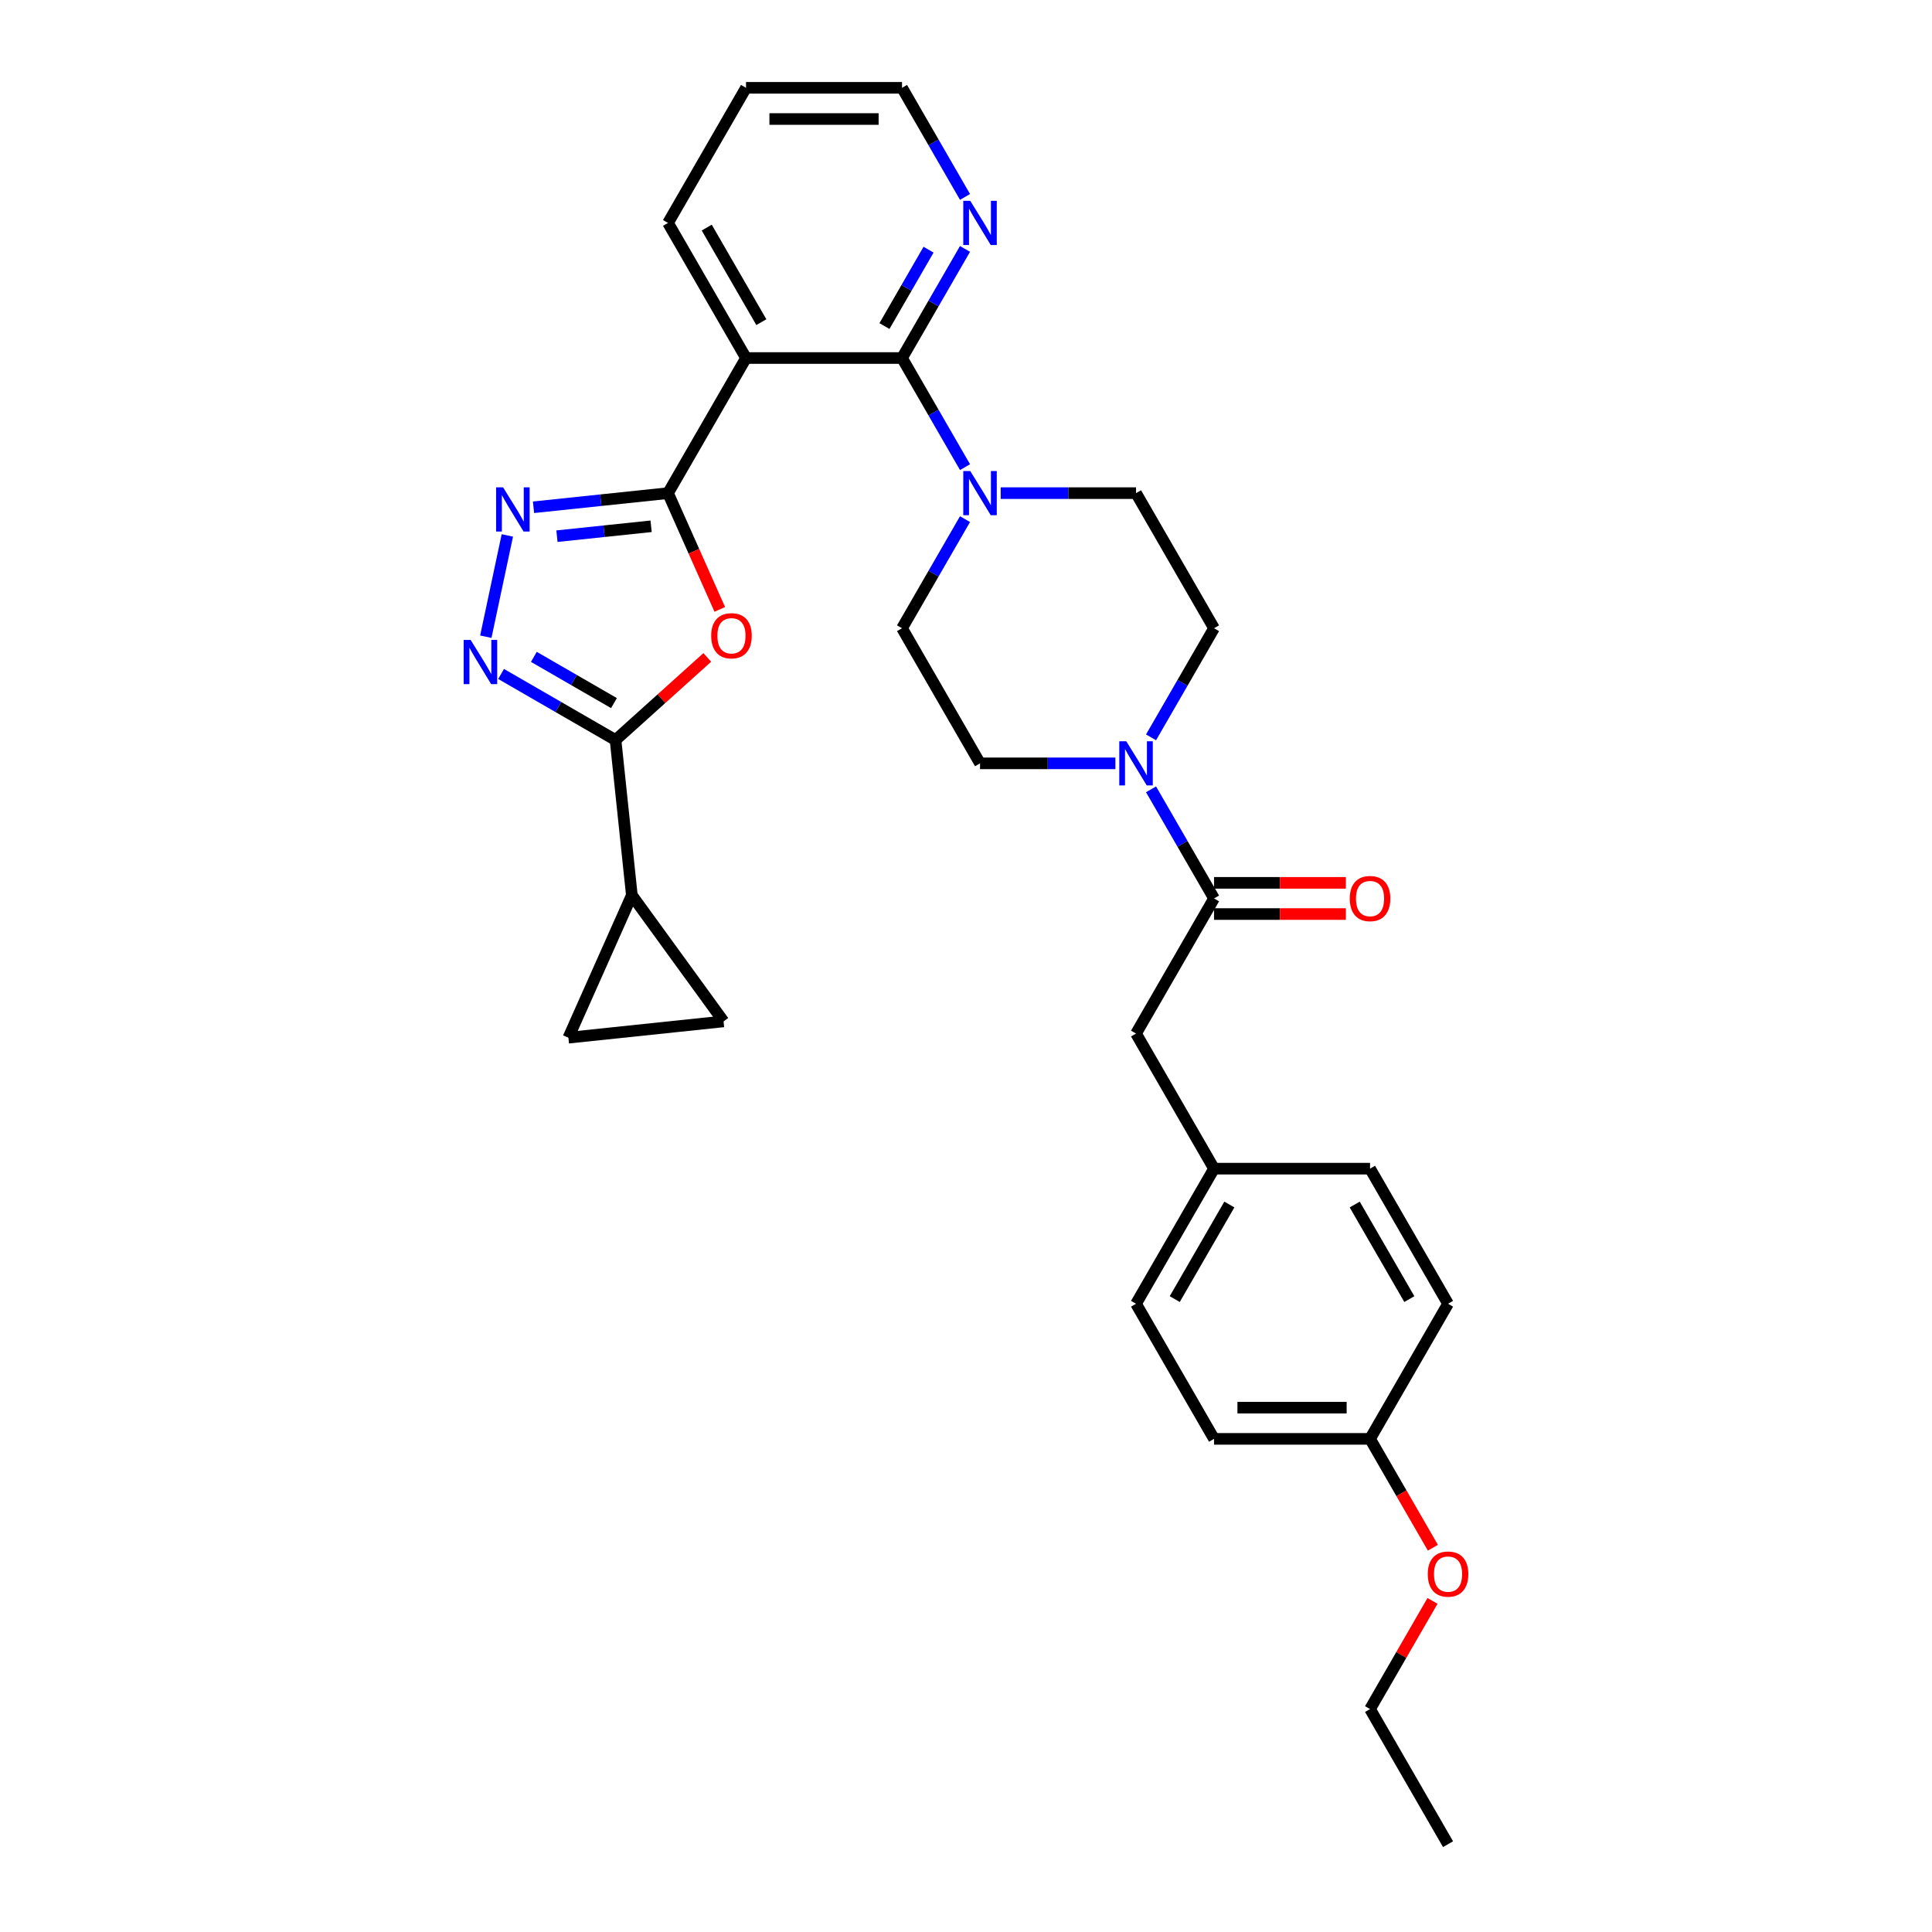<?xml version='1.0' encoding='iso-8859-1'?>
<svg version='1.1' baseProfile='full'
              xmlns='http://www.w3.org/2000/svg'
                      xmlns:rdkit='http://www.rdkit.org/xml'
                      xmlns:xlink='http://www.w3.org/1999/xlink'
                  xml:space='preserve'
width='1000px' height='1000px' viewBox='0 0 1000 1000'>
<!-- END OF HEADER -->
<rect style='opacity:1.0;fill:#FFFFFF;stroke:none' width='1000' height='1000' x='0' y='0'> </rect>
<path class='bond-0' d='M 345.764,255.245 L 359.162,285.337' style='fill:none;fill-rule:evenodd;stroke:#000000;stroke-width:6px;stroke-linecap:butt;stroke-linejoin:miter;stroke-opacity:1' />
<path class='bond-0' d='M 359.162,285.337 L 372.56,315.43' style='fill:none;fill-rule:evenodd;stroke:#FF0000;stroke-width:6px;stroke-linecap:butt;stroke-linejoin:miter;stroke-opacity:1' />
<path class='bond-1' d='M 345.764,255.245 L 310.957,258.903' style='fill:none;fill-rule:evenodd;stroke:#000000;stroke-width:6px;stroke-linecap:butt;stroke-linejoin:miter;stroke-opacity:1' />
<path class='bond-1' d='M 310.957,258.903 L 276.149,262.562' style='fill:none;fill-rule:evenodd;stroke:#0000FF;stroke-width:6px;stroke-linecap:butt;stroke-linejoin:miter;stroke-opacity:1' />
<path class='bond-1' d='M 337.01,272.403 L 312.645,274.964' style='fill:none;fill-rule:evenodd;stroke:#000000;stroke-width:6px;stroke-linecap:butt;stroke-linejoin:miter;stroke-opacity:1' />
<path class='bond-1' d='M 312.645,274.964 L 288.28,277.525' style='fill:none;fill-rule:evenodd;stroke:#0000FF;stroke-width:6px;stroke-linecap:butt;stroke-linejoin:miter;stroke-opacity:1' />
<path class='bond-2' d='M 345.764,255.245 L 386.138,185.315' style='fill:none;fill-rule:evenodd;stroke:#000000;stroke-width:6px;stroke-linecap:butt;stroke-linejoin:miter;stroke-opacity:1' />
<path class='bond-3' d='M 366.091,340.281 L 342.346,361.662' style='fill:none;fill-rule:evenodd;stroke:#FF0000;stroke-width:6px;stroke-linecap:butt;stroke-linejoin:miter;stroke-opacity:1' />
<path class='bond-3' d='M 342.346,361.662 L 318.6,383.043' style='fill:none;fill-rule:evenodd;stroke:#000000;stroke-width:6px;stroke-linecap:butt;stroke-linejoin:miter;stroke-opacity:1' />
<path class='bond-4' d='M 262.599,277.138 L 251.456,329.56' style='fill:none;fill-rule:evenodd;stroke:#0000FF;stroke-width:6px;stroke-linecap:butt;stroke-linejoin:miter;stroke-opacity:1' />
<path class='bond-5' d='M 386.138,185.315 L 466.886,185.315' style='fill:none;fill-rule:evenodd;stroke:#000000;stroke-width:6px;stroke-linecap:butt;stroke-linejoin:miter;stroke-opacity:1' />
<path class='bond-20' d='M 386.138,185.315 L 345.764,115.385' style='fill:none;fill-rule:evenodd;stroke:#000000;stroke-width:6px;stroke-linecap:butt;stroke-linejoin:miter;stroke-opacity:1' />
<path class='bond-20' d='M 394.068,166.75 L 365.806,117.799' style='fill:none;fill-rule:evenodd;stroke:#000000;stroke-width:6px;stroke-linecap:butt;stroke-linejoin:miter;stroke-opacity:1' />
<path class='bond-9' d='M 318.6,383.043 L 327.04,463.349' style='fill:none;fill-rule:evenodd;stroke:#000000;stroke-width:6px;stroke-linecap:butt;stroke-linejoin:miter;stroke-opacity:1' />
<path class='bond-31' d='M 318.6,383.043 L 288.98,365.942' style='fill:none;fill-rule:evenodd;stroke:#000000;stroke-width:6px;stroke-linecap:butt;stroke-linejoin:miter;stroke-opacity:1' />
<path class='bond-31' d='M 288.98,365.942 L 259.361,348.841' style='fill:none;fill-rule:evenodd;stroke:#0000FF;stroke-width:6px;stroke-linecap:butt;stroke-linejoin:miter;stroke-opacity:1' />
<path class='bond-31' d='M 317.789,363.927 L 297.055,351.956' style='fill:none;fill-rule:evenodd;stroke:#000000;stroke-width:6px;stroke-linecap:butt;stroke-linejoin:miter;stroke-opacity:1' />
<path class='bond-31' d='M 297.055,351.956 L 276.321,339.986' style='fill:none;fill-rule:evenodd;stroke:#0000FF;stroke-width:6px;stroke-linecap:butt;stroke-linejoin:miter;stroke-opacity:1' />
<path class='bond-6' d='M 466.886,185.315 L 483.19,213.553' style='fill:none;fill-rule:evenodd;stroke:#000000;stroke-width:6px;stroke-linecap:butt;stroke-linejoin:miter;stroke-opacity:1' />
<path class='bond-6' d='M 483.19,213.553 L 499.494,241.792' style='fill:none;fill-rule:evenodd;stroke:#0000FF;stroke-width:6px;stroke-linecap:butt;stroke-linejoin:miter;stroke-opacity:1' />
<path class='bond-12' d='M 466.886,185.315 L 483.19,157.076' style='fill:none;fill-rule:evenodd;stroke:#000000;stroke-width:6px;stroke-linecap:butt;stroke-linejoin:miter;stroke-opacity:1' />
<path class='bond-12' d='M 483.19,157.076 L 499.494,128.837' style='fill:none;fill-rule:evenodd;stroke:#0000FF;stroke-width:6px;stroke-linecap:butt;stroke-linejoin:miter;stroke-opacity:1' />
<path class='bond-12' d='M 457.792,168.768 L 469.204,149.001' style='fill:none;fill-rule:evenodd;stroke:#000000;stroke-width:6px;stroke-linecap:butt;stroke-linejoin:miter;stroke-opacity:1' />
<path class='bond-12' d='M 469.204,149.001 L 480.617,129.234' style='fill:none;fill-rule:evenodd;stroke:#0000FF;stroke-width:6px;stroke-linecap:butt;stroke-linejoin:miter;stroke-opacity:1' />
<path class='bond-14' d='M 499.494,268.697 L 483.19,296.936' style='fill:none;fill-rule:evenodd;stroke:#0000FF;stroke-width:6px;stroke-linecap:butt;stroke-linejoin:miter;stroke-opacity:1' />
<path class='bond-14' d='M 483.19,296.936 L 466.886,325.175' style='fill:none;fill-rule:evenodd;stroke:#000000;stroke-width:6px;stroke-linecap:butt;stroke-linejoin:miter;stroke-opacity:1' />
<path class='bond-15' d='M 517.952,255.245 L 552.98,255.245' style='fill:none;fill-rule:evenodd;stroke:#0000FF;stroke-width:6px;stroke-linecap:butt;stroke-linejoin:miter;stroke-opacity:1' />
<path class='bond-15' d='M 552.98,255.245 L 588.009,255.245' style='fill:none;fill-rule:evenodd;stroke:#000000;stroke-width:6px;stroke-linecap:butt;stroke-linejoin:miter;stroke-opacity:1' />
<path class='bond-7' d='M 595.776,381.652 L 612.079,353.414' style='fill:none;fill-rule:evenodd;stroke:#0000FF;stroke-width:6px;stroke-linecap:butt;stroke-linejoin:miter;stroke-opacity:1' />
<path class='bond-7' d='M 612.079,353.414 L 628.383,325.175' style='fill:none;fill-rule:evenodd;stroke:#000000;stroke-width:6px;stroke-linecap:butt;stroke-linejoin:miter;stroke-opacity:1' />
<path class='bond-8' d='M 595.776,408.558 L 612.079,436.796' style='fill:none;fill-rule:evenodd;stroke:#0000FF;stroke-width:6px;stroke-linecap:butt;stroke-linejoin:miter;stroke-opacity:1' />
<path class='bond-8' d='M 612.079,436.796 L 628.383,465.035' style='fill:none;fill-rule:evenodd;stroke:#000000;stroke-width:6px;stroke-linecap:butt;stroke-linejoin:miter;stroke-opacity:1' />
<path class='bond-34' d='M 577.318,395.105 L 542.289,395.105' style='fill:none;fill-rule:evenodd;stroke:#0000FF;stroke-width:6px;stroke-linecap:butt;stroke-linejoin:miter;stroke-opacity:1' />
<path class='bond-34' d='M 542.289,395.105 L 507.261,395.105' style='fill:none;fill-rule:evenodd;stroke:#000000;stroke-width:6px;stroke-linecap:butt;stroke-linejoin:miter;stroke-opacity:1' />
<path class='bond-13' d='M 628.383,465.035 L 588.009,534.965' style='fill:none;fill-rule:evenodd;stroke:#000000;stroke-width:6px;stroke-linecap:butt;stroke-linejoin:miter;stroke-opacity:1' />
<path class='bond-18' d='M 628.383,473.11 L 662.499,473.11' style='fill:none;fill-rule:evenodd;stroke:#000000;stroke-width:6px;stroke-linecap:butt;stroke-linejoin:miter;stroke-opacity:1' />
<path class='bond-18' d='M 662.499,473.11 L 696.615,473.11' style='fill:none;fill-rule:evenodd;stroke:#FF0000;stroke-width:6px;stroke-linecap:butt;stroke-linejoin:miter;stroke-opacity:1' />
<path class='bond-18' d='M 628.383,456.96 L 662.499,456.96' style='fill:none;fill-rule:evenodd;stroke:#000000;stroke-width:6px;stroke-linecap:butt;stroke-linejoin:miter;stroke-opacity:1' />
<path class='bond-18' d='M 662.499,456.96 L 696.615,456.96' style='fill:none;fill-rule:evenodd;stroke:#FF0000;stroke-width:6px;stroke-linecap:butt;stroke-linejoin:miter;stroke-opacity:1' />
<path class='bond-10' d='M 327.04,463.349 L 374.503,528.676' style='fill:none;fill-rule:evenodd;stroke:#000000;stroke-width:6px;stroke-linecap:butt;stroke-linejoin:miter;stroke-opacity:1' />
<path class='bond-11' d='M 327.04,463.349 L 294.197,537.116' style='fill:none;fill-rule:evenodd;stroke:#000000;stroke-width:6px;stroke-linecap:butt;stroke-linejoin:miter;stroke-opacity:1' />
<path class='bond-33' d='M 374.503,528.676 L 294.197,537.116' style='fill:none;fill-rule:evenodd;stroke:#000000;stroke-width:6px;stroke-linecap:butt;stroke-linejoin:miter;stroke-opacity:1' />
<path class='bond-32' d='M 499.494,101.932 L 483.19,73.693' style='fill:none;fill-rule:evenodd;stroke:#0000FF;stroke-width:6px;stroke-linecap:butt;stroke-linejoin:miter;stroke-opacity:1' />
<path class='bond-32' d='M 483.19,73.693 L 466.886,45.455' style='fill:none;fill-rule:evenodd;stroke:#000000;stroke-width:6px;stroke-linecap:butt;stroke-linejoin:miter;stroke-opacity:1' />
<path class='bond-19' d='M 588.009,534.965 L 628.383,604.895' style='fill:none;fill-rule:evenodd;stroke:#000000;stroke-width:6px;stroke-linecap:butt;stroke-linejoin:miter;stroke-opacity:1' />
<path class='bond-17' d='M 466.886,325.175 L 507.261,395.105' style='fill:none;fill-rule:evenodd;stroke:#000000;stroke-width:6px;stroke-linecap:butt;stroke-linejoin:miter;stroke-opacity:1' />
<path class='bond-16' d='M 588.009,255.245 L 628.383,325.175' style='fill:none;fill-rule:evenodd;stroke:#000000;stroke-width:6px;stroke-linecap:butt;stroke-linejoin:miter;stroke-opacity:1' />
<path class='bond-22' d='M 628.383,604.895 L 709.131,604.895' style='fill:none;fill-rule:evenodd;stroke:#000000;stroke-width:6px;stroke-linecap:butt;stroke-linejoin:miter;stroke-opacity:1' />
<path class='bond-23' d='M 628.383,604.895 L 588.009,674.825' style='fill:none;fill-rule:evenodd;stroke:#000000;stroke-width:6px;stroke-linecap:butt;stroke-linejoin:miter;stroke-opacity:1' />
<path class='bond-23' d='M 636.313,623.459 L 608.051,672.41' style='fill:none;fill-rule:evenodd;stroke:#000000;stroke-width:6px;stroke-linecap:butt;stroke-linejoin:miter;stroke-opacity:1' />
<path class='bond-29' d='M 345.764,115.385 L 386.138,45.455' style='fill:none;fill-rule:evenodd;stroke:#000000;stroke-width:6px;stroke-linecap:butt;stroke-linejoin:miter;stroke-opacity:1' />
<path class='bond-21' d='M 709.131,744.755 L 628.383,744.755' style='fill:none;fill-rule:evenodd;stroke:#000000;stroke-width:6px;stroke-linecap:butt;stroke-linejoin:miter;stroke-opacity:1' />
<path class='bond-21' d='M 697.019,728.606 L 640.495,728.606' style='fill:none;fill-rule:evenodd;stroke:#000000;stroke-width:6px;stroke-linecap:butt;stroke-linejoin:miter;stroke-opacity:1' />
<path class='bond-26' d='M 709.131,744.755 L 725.398,772.929' style='fill:none;fill-rule:evenodd;stroke:#000000;stroke-width:6px;stroke-linecap:butt;stroke-linejoin:miter;stroke-opacity:1' />
<path class='bond-26' d='M 725.398,772.929 L 741.664,801.103' style='fill:none;fill-rule:evenodd;stroke:#FF0000;stroke-width:6px;stroke-linecap:butt;stroke-linejoin:miter;stroke-opacity:1' />
<path class='bond-35' d='M 709.131,744.755 L 749.505,674.825' style='fill:none;fill-rule:evenodd;stroke:#000000;stroke-width:6px;stroke-linecap:butt;stroke-linejoin:miter;stroke-opacity:1' />
<path class='bond-25' d='M 709.131,604.895 L 749.505,674.825' style='fill:none;fill-rule:evenodd;stroke:#000000;stroke-width:6px;stroke-linecap:butt;stroke-linejoin:miter;stroke-opacity:1' />
<path class='bond-25' d='M 701.201,623.459 L 729.463,672.41' style='fill:none;fill-rule:evenodd;stroke:#000000;stroke-width:6px;stroke-linecap:butt;stroke-linejoin:miter;stroke-opacity:1' />
<path class='bond-24' d='M 588.009,674.825 L 628.383,744.755' style='fill:none;fill-rule:evenodd;stroke:#000000;stroke-width:6px;stroke-linecap:butt;stroke-linejoin:miter;stroke-opacity:1' />
<path class='bond-28' d='M 741.459,828.622 L 725.295,856.619' style='fill:none;fill-rule:evenodd;stroke:#FF0000;stroke-width:6px;stroke-linecap:butt;stroke-linejoin:miter;stroke-opacity:1' />
<path class='bond-28' d='M 725.295,856.619 L 709.131,884.615' style='fill:none;fill-rule:evenodd;stroke:#000000;stroke-width:6px;stroke-linecap:butt;stroke-linejoin:miter;stroke-opacity:1' />
<path class='bond-27' d='M 466.886,45.455 L 386.138,45.455' style='fill:none;fill-rule:evenodd;stroke:#000000;stroke-width:6px;stroke-linecap:butt;stroke-linejoin:miter;stroke-opacity:1' />
<path class='bond-27' d='M 454.774,61.604 L 398.25,61.604' style='fill:none;fill-rule:evenodd;stroke:#000000;stroke-width:6px;stroke-linecap:butt;stroke-linejoin:miter;stroke-opacity:1' />
<path class='bond-30' d='M 709.131,884.615 L 749.505,954.545' style='fill:none;fill-rule:evenodd;stroke:#000000;stroke-width:6px;stroke-linecap:butt;stroke-linejoin:miter;stroke-opacity:1' />
<path  class='atom-1' d='M 368.11 329.077
Q 368.11 323.586, 370.823 320.517
Q 373.536 317.449, 378.607 317.449
Q 383.678 317.449, 386.391 320.517
Q 389.105 323.586, 389.105 329.077
Q 389.105 334.632, 386.359 337.797
Q 383.614 340.93, 378.607 340.93
Q 373.569 340.93, 370.823 337.797
Q 368.11 334.664, 368.11 329.077
M 378.607 338.346
Q 382.096 338.346, 383.969 336.021
Q 385.875 333.663, 385.875 329.077
Q 385.875 324.587, 383.969 322.326
Q 382.096 320.033, 378.607 320.033
Q 375.119 320.033, 373.213 322.294
Q 371.34 324.555, 371.34 329.077
Q 371.34 333.695, 373.213 336.021
Q 375.119 338.346, 378.607 338.346
' fill='#FF0000'/>
<path  class='atom-2' d='M 260.403 252.251
L 267.897 264.364
Q 268.64 265.559, 269.835 267.723
Q 271.03 269.887, 271.094 270.016
L 271.094 252.251
L 274.13 252.251
L 274.13 275.119
L 270.997 275.119
L 262.955 261.876
Q 262.018 260.326, 261.017 258.55
Q 260.048 256.773, 259.757 256.224
L 259.757 275.119
L 256.786 275.119
L 256.786 252.251
L 260.403 252.251
' fill='#0000FF'/>
<path  class='atom-5' d='M 243.615 331.235
L 251.108 343.347
Q 251.851 344.542, 253.046 346.706
Q 254.241 348.87, 254.306 349
L 254.306 331.235
L 257.342 331.235
L 257.342 354.103
L 254.209 354.103
L 246.166 340.86
Q 245.23 339.31, 244.228 337.533
Q 243.259 335.757, 242.969 335.208
L 242.969 354.103
L 239.997 354.103
L 239.997 331.235
L 243.615 331.235
' fill='#0000FF'/>
<path  class='atom-7' d='M 502.206 243.811
L 509.699 255.923
Q 510.442 257.118, 511.637 259.282
Q 512.832 261.446, 512.897 261.575
L 512.897 243.811
L 515.933 243.811
L 515.933 266.679
L 512.8 266.679
L 504.757 253.436
Q 503.821 251.886, 502.819 250.109
Q 501.85 248.333, 501.56 247.784
L 501.56 266.679
L 498.588 266.679
L 498.588 243.811
L 502.206 243.811
' fill='#0000FF'/>
<path  class='atom-8' d='M 582.954 383.671
L 590.448 395.783
Q 591.19 396.978, 592.385 399.142
Q 593.581 401.306, 593.645 401.436
L 593.645 383.671
L 596.681 383.671
L 596.681 406.539
L 593.548 406.539
L 585.506 393.296
Q 584.569 391.746, 583.568 389.969
Q 582.599 388.193, 582.308 387.644
L 582.308 406.539
L 579.337 406.539
L 579.337 383.671
L 582.954 383.671
' fill='#0000FF'/>
<path  class='atom-13' d='M 502.206 103.951
L 509.699 116.063
Q 510.442 117.258, 511.637 119.422
Q 512.832 121.586, 512.897 121.715
L 512.897 103.951
L 515.933 103.951
L 515.933 126.819
L 512.8 126.819
L 504.757 113.576
Q 503.821 112.025, 502.819 110.249
Q 501.85 108.473, 501.56 107.923
L 501.56 126.819
L 498.588 126.819
L 498.588 103.951
L 502.206 103.951
' fill='#0000FF'/>
<path  class='atom-19' d='M 698.634 465.1
Q 698.634 459.609, 701.347 456.54
Q 704.06 453.472, 709.131 453.472
Q 714.202 453.472, 716.915 456.54
Q 719.629 459.609, 719.629 465.1
Q 719.629 470.655, 716.883 473.82
Q 714.138 476.953, 709.131 476.953
Q 704.093 476.953, 701.347 473.82
Q 698.634 470.687, 698.634 465.1
M 709.131 474.369
Q 712.62 474.369, 714.493 472.044
Q 716.399 469.686, 716.399 465.1
Q 716.399 460.61, 714.493 458.349
Q 712.62 456.056, 709.131 456.056
Q 705.643 456.056, 703.737 458.317
Q 701.864 460.578, 701.864 465.1
Q 701.864 469.718, 703.737 472.044
Q 705.643 474.369, 709.131 474.369
' fill='#FF0000'/>
<path  class='atom-27' d='M 739.008 814.75
Q 739.008 809.259, 741.721 806.191
Q 744.434 803.122, 749.505 803.122
Q 754.576 803.122, 757.29 806.191
Q 760.003 809.259, 760.003 814.75
Q 760.003 820.305, 757.257 823.471
Q 754.512 826.604, 749.505 826.604
Q 744.467 826.604, 741.721 823.471
Q 739.008 820.338, 739.008 814.75
M 749.505 824.02
Q 752.994 824.02, 754.867 821.694
Q 756.773 819.336, 756.773 814.75
Q 756.773 810.26, 754.867 807.999
Q 752.994 805.706, 749.505 805.706
Q 746.017 805.706, 744.112 807.967
Q 742.238 810.228, 742.238 814.75
Q 742.238 819.369, 744.112 821.694
Q 746.017 824.02, 749.505 824.02
' fill='#FF0000'/>
</svg>
